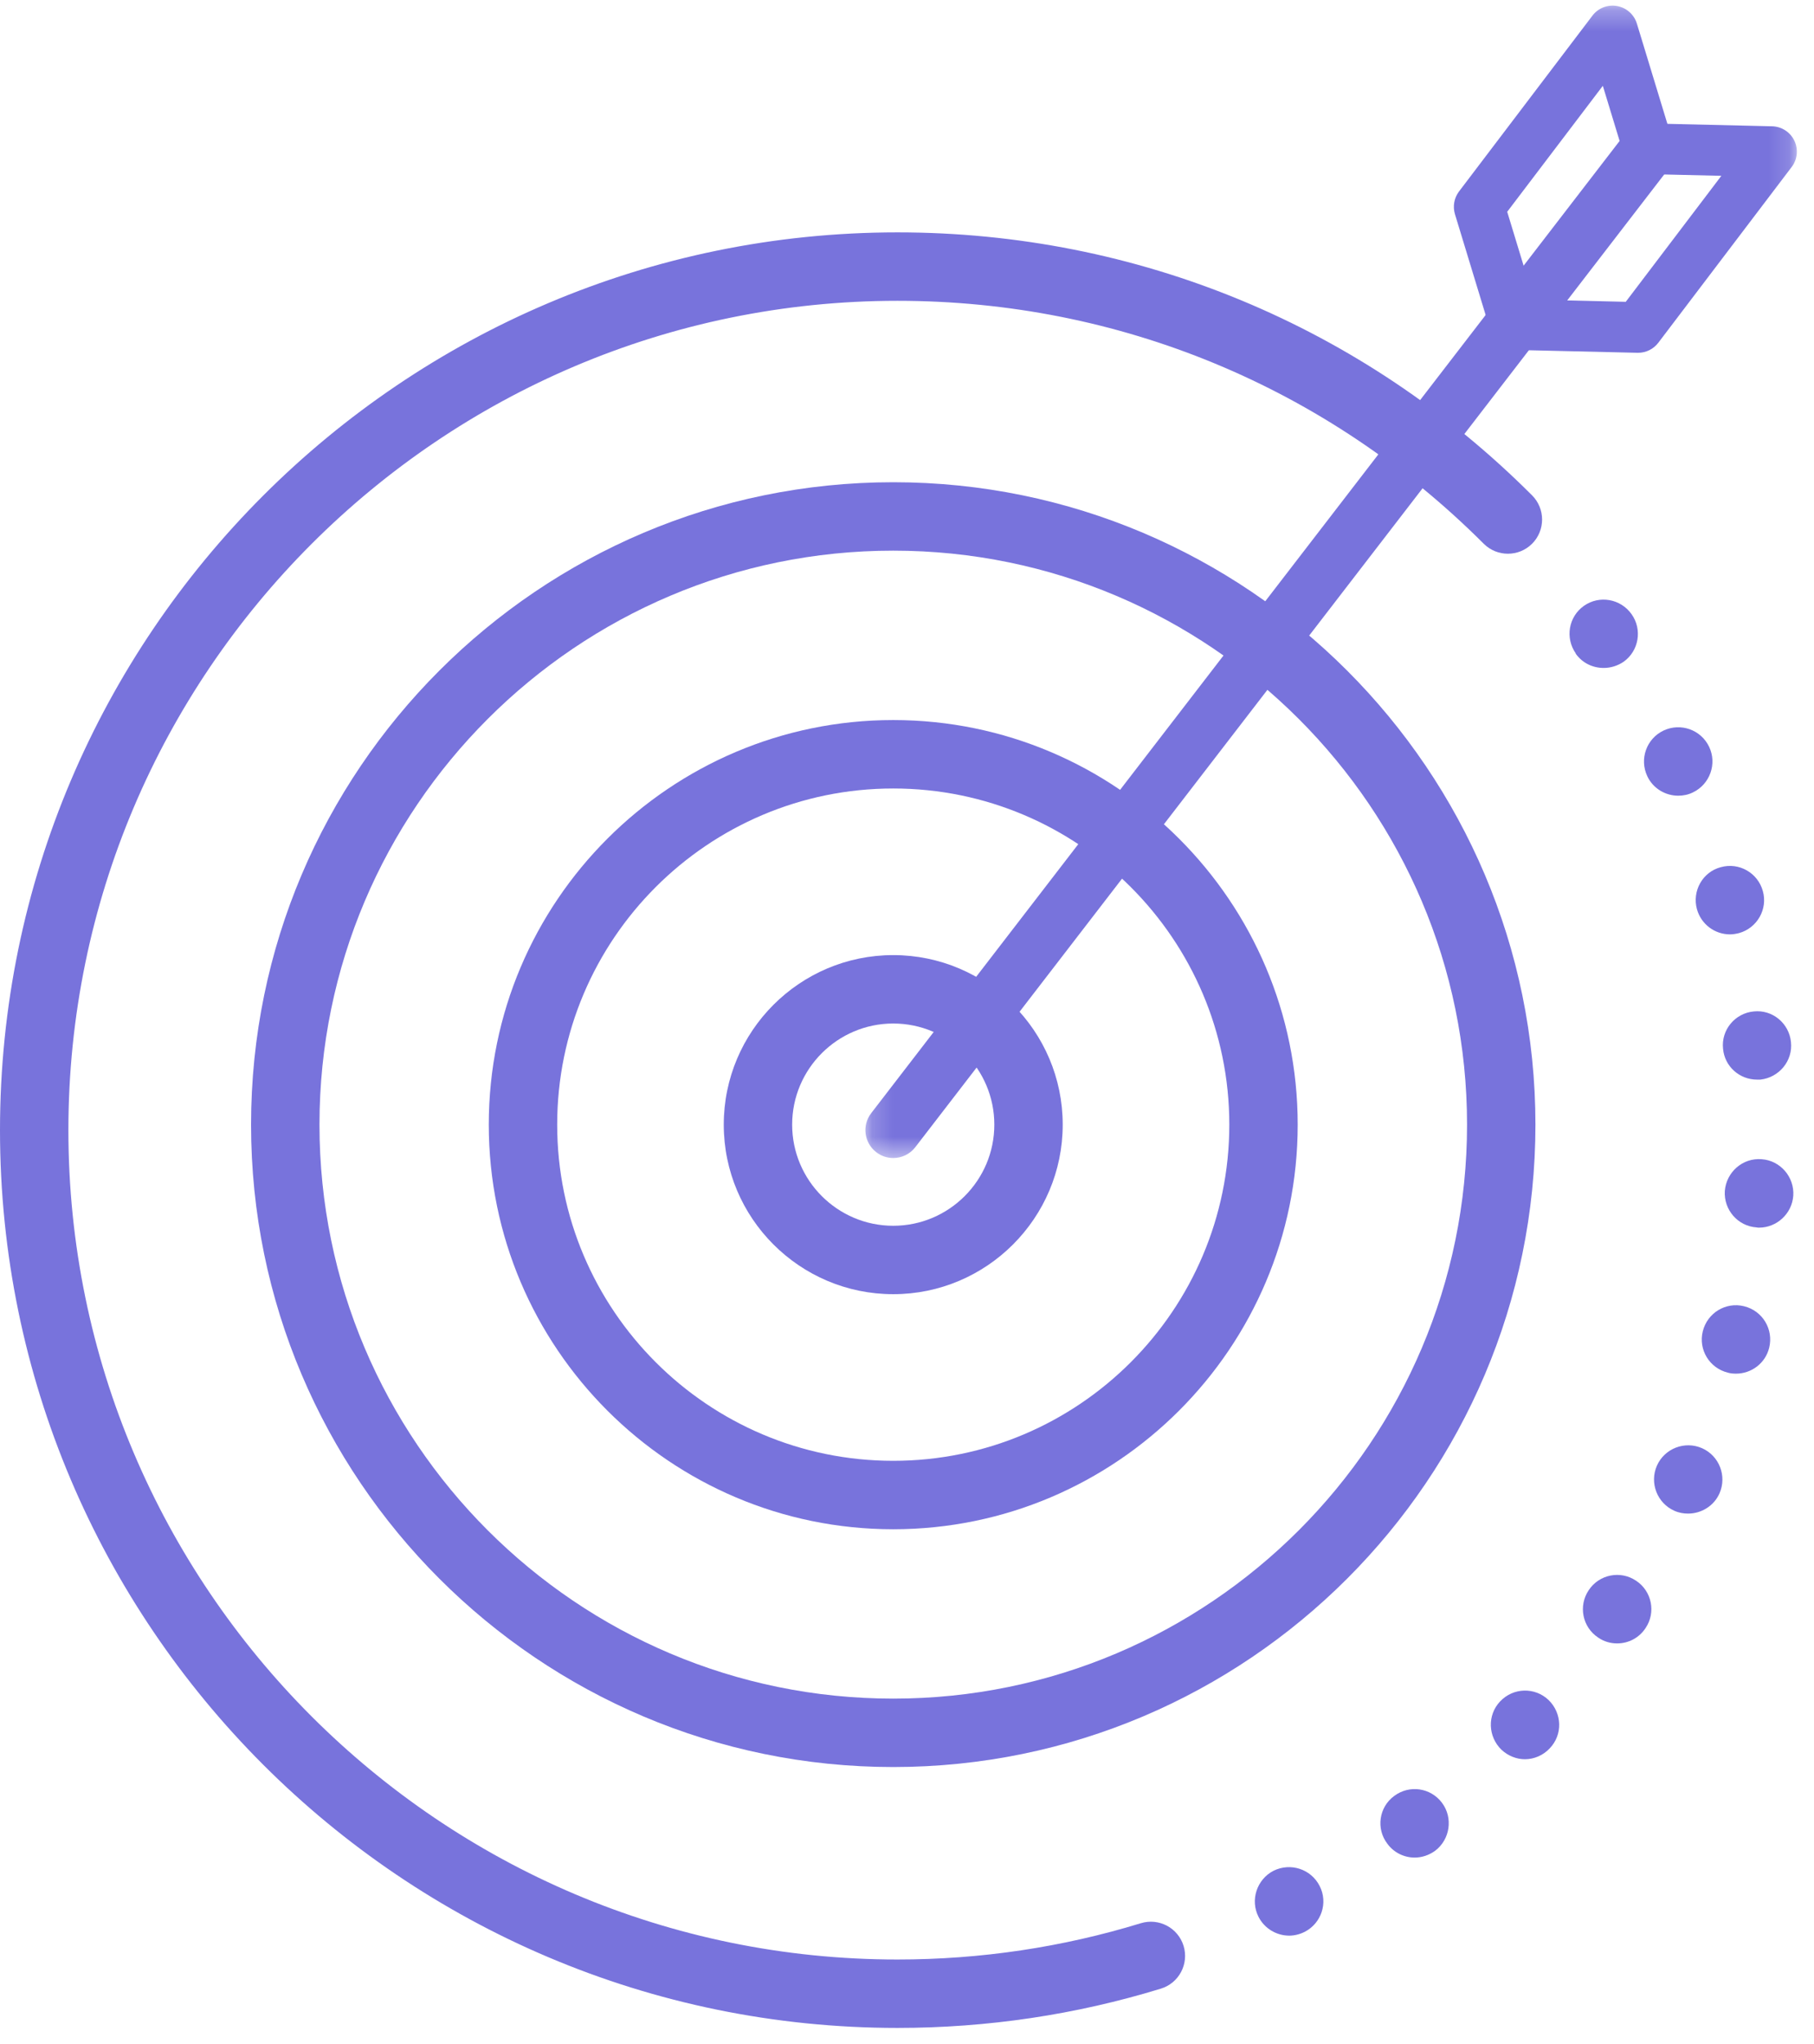 <?xml version="1.0" encoding="UTF-8"?> <svg xmlns="http://www.w3.org/2000/svg" xmlns:xlink="http://www.w3.org/1999/xlink" width="87px" height="98px" viewBox="0 0 87 98"><!-- Generator: Sketch 57.1 (83088) - https://sketch.com --><title>kapitel-icon-8</title><desc>Created with Sketch.</desc><defs><polygon id="path-1" points="0.184 0.27 44.856 0.27 44.856 55.52 0.184 55.52"></polygon></defs><g id="Styleguide" stroke="none" stroke-width="1" fill="none" fill-rule="evenodd"><g transform="translate(-839, -15438)" id="Stacked-Group"><g transform="translate(0, 269)"><g id="Group-15" transform="translate(0, 14970)"><g id="kapitel-icon-8" transform="translate(839, 199)"><g id="Group-4" transform="translate(0, 10.938)" fill="#7873DC"><path d="M75.565,20.393 L75.577,20.393 C75.055,19.652 75.225,18.632 75.966,18.108 C76.708,17.586 77.728,17.769 78.251,18.509 C78.774,19.24 78.604,20.272 77.862,20.794 C77.57,20.989 77.242,21.086 76.914,21.086 C76.392,21.086 75.893,20.856 75.565,20.393 Z M79.005,26.277 C78.616,25.449 78.968,24.477 79.782,24.088 C80.609,23.699 81.581,24.051 81.97,24.866 C82.36,25.68 82.008,26.664 81.192,27.053 C80.973,27.162 80.73,27.211 80.488,27.211 C79.88,27.211 79.284,26.871 79.005,26.277 Z M81.387,32.657 C81.145,31.781 81.654,30.869 82.529,30.638 C83.404,30.395 84.303,30.906 84.546,31.781 C84.791,32.644 84.279,33.555 83.404,33.798 C83.258,33.835 83.112,33.859 82.968,33.859 C82.249,33.859 81.593,33.385 81.387,32.657 Z M82.638,39.341 C82.541,38.441 83.21,37.639 84.109,37.554 C85.008,37.456 85.81,38.126 85.895,39.024 C85.993,39.923 85.324,40.726 84.425,40.823 C84.376,40.823 84.316,40.823 84.267,40.823 C83.428,40.823 82.711,40.191 82.638,39.341 Z M84.243,47.908 C83.343,47.849 82.664,47.057 82.723,46.158 C82.796,45.26 83.575,44.566 84.487,44.639 C85.385,44.7 86.066,45.49 86.006,46.389 C85.944,47.252 85.215,47.92 84.364,47.92 C84.328,47.92 84.291,47.92 84.243,47.908 Z M82.869,54.872 C81.982,54.653 81.449,53.767 81.666,52.891 C81.885,52.004 82.772,51.469 83.647,51.688 C84.534,51.906 85.069,52.794 84.85,53.681 C84.668,54.422 84,54.92 83.258,54.92 C83.125,54.92 82.991,54.908 82.869,54.872 Z M80.305,61.495 C79.479,61.131 79.102,60.159 79.466,59.332 C79.831,58.506 80.803,58.13 81.63,58.494 C82.456,58.858 82.833,59.83 82.468,60.658 C82.201,61.266 81.593,61.629 80.961,61.629 C80.742,61.629 80.524,61.593 80.305,61.495 Z M76.647,67.572 C75.893,67.074 75.687,66.053 76.197,65.299 C76.695,64.546 77.716,64.339 78.47,64.85 C79.223,65.348 79.43,66.369 78.919,67.122 C78.604,67.598 78.093,67.853 77.558,67.853 C77.242,67.853 76.926,67.766 76.647,67.572 Z M72.016,72.956 C71.36,72.324 71.324,71.292 71.944,70.636 C72.576,69.966 73.609,69.942 74.265,70.562 C74.921,71.195 74.958,72.227 74.326,72.883 C74.01,73.223 73.572,73.406 73.135,73.406 C72.733,73.406 72.334,73.248 72.016,72.956 Z M66.535,77.453 C65.988,76.736 66.134,75.703 66.865,75.168 C67.593,74.621 68.614,74.767 69.16,75.497 C69.695,76.213 69.551,77.246 68.832,77.793 C68.528,78.012 68.188,78.121 67.848,78.121 C67.35,78.121 66.851,77.89 66.535,77.453 Z M60.361,80.966 C59.948,80.163 60.276,79.166 61.079,78.753 C61.893,78.352 62.877,78.668 63.29,79.482 C63.704,80.284 63.376,81.27 62.573,81.682 C62.33,81.803 62.075,81.864 61.832,81.864 C61.237,81.864 60.653,81.536 60.361,80.966 L60.361,80.966 Z" id="Fill-1"></path><path d="M43.043,86.288 C19.309,86.288 0,66.98 0,43.246 C0,19.512 19.309,0.203 43.043,0.203 C54.539,0.203 65.348,4.68 73.478,12.81 C74.119,13.45 74.119,14.489 73.48,15.13 C72.838,15.77 71.8,15.769 71.16,15.131 C63.648,7.62 53.663,3.484 43.043,3.484 C21.119,3.484 3.28,21.322 3.28,43.246 C3.28,65.171 21.119,83.008 43.043,83.008 C47.022,83.008 50.95,82.422 54.715,81.268 C55.582,81.003 56.498,81.489 56.765,82.355 C57.03,83.222 56.543,84.139 55.676,84.405 C51.6,85.655 47.349,86.288 43.043,86.288" id="Fill-3"></path></g><path d="M42.84,26.4 C27.667,26.4 15.322,38.746 15.322,53.92 C15.322,69.094 27.667,81.438 42.84,81.438 C58.013,81.438 70.36,69.094 70.36,53.92 C70.36,38.746 58.013,26.4 42.84,26.4 Z M42.84,84.718 C25.857,84.718 12.041,70.902 12.041,53.92 C12.041,36.936 25.857,23.12 42.84,23.12 C59.823,23.12 73.64,36.936 73.64,53.92 C73.64,70.902 59.823,84.718 42.84,84.718 L42.84,84.718 Z" id="Fill-5" fill="#7873DC"></path><path d="M42.84,37.803 C33.953,37.803 26.723,45.033 26.723,53.92 C26.723,62.807 33.953,70.037 42.84,70.037 C51.727,70.037 58.958,62.807 58.958,53.92 C58.958,45.033 51.727,37.803 42.84,37.803 Z M42.84,73.318 C32.144,73.318 23.442,64.615 23.442,53.92 C23.442,43.224 32.144,34.522 42.84,34.522 C53.536,34.522 62.238,43.224 62.238,53.92 C62.238,64.615 53.536,73.318 42.84,73.318 L42.84,73.318 Z" id="Fill-6" fill="#7873DC"></path><path d="M42.84,49.071 C40.168,49.071 37.992,51.247 37.992,53.92 C37.992,56.593 40.168,58.768 42.84,58.768 C45.513,58.768 47.688,56.593 47.688,53.92 C47.688,51.247 45.513,49.071 42.84,49.071 Z M42.84,62.048 C38.357,62.048 34.712,58.402 34.712,53.92 C34.712,49.437 38.357,45.791 42.84,45.791 C47.322,45.791 50.968,49.437 50.968,53.92 C50.968,58.402 47.322,62.048 42.84,62.048 L42.84,62.048 Z" id="Fill-7" fill="#7873DC"></path><g id="Group-12" transform="translate(41.321, 0)"><mask id="mask-2" fill="white"><use xlink:href="#path-1"></use></mask><g id="Clip-9"></g><path d="M1.519,55.52 C1.235,55.52 0.948,55.43 0.705,55.241 C0.12,54.792 0.011,53.953 0.462,53.369 L36.688,6.327 C37.138,5.744 37.976,5.633 38.562,6.084 C39.148,6.534 39.257,7.373 38.807,7.958 L2.579,54.998 C2.316,55.341 1.92,55.52 1.519,55.52" id="Fill-8" fill="#7873DC" mask="url(#mask-2)"></path><path d="M30.965,10.154 L31.811,12.932 L36.397,6.892 L35.551,4.114 L30.965,10.154 Z M31.341,16.776 C31.269,16.776 31.199,16.77 31.127,16.758 C30.677,16.677 30.31,16.352 30.178,15.915 L28.459,10.268 C28.346,9.895 28.419,9.49 28.654,9.179 L35.052,0.751 C35.328,0.386 35.786,0.207 36.234,0.289 C36.685,0.369 37.05,0.695 37.184,1.131 L38.904,6.779 C39.017,7.151 38.944,7.556 38.709,7.867 L32.309,16.296 C32.077,16.603 31.718,16.776 31.341,16.776 L31.341,16.776 Z" id="Fill-10" fill="#7873DC" mask="url(#mask-2)"></path><path d="M33.747,14.402 L36.651,14.47 L41.236,8.429 L38.333,8.361 L33.747,14.402 Z M37.244,16.914 C37.234,16.914 37.224,16.914 37.214,16.914 L31.313,16.776 C30.857,16.765 30.444,16.5 30.247,16.09 C30.048,15.678 30.097,15.19 30.372,14.827 L36.772,6.397 C37.008,6.085 37.361,5.914 37.769,5.917 L43.67,6.055 C44.126,6.066 44.537,6.331 44.736,6.741 C44.934,7.153 44.886,7.642 44.61,8.004 L38.211,16.434 C37.981,16.737 37.623,16.914 37.244,16.914 L37.244,16.914 Z" id="Fill-11" fill="#7873DC" mask="url(#mask-2)"></path></g></g></g></g></g></g></svg> 